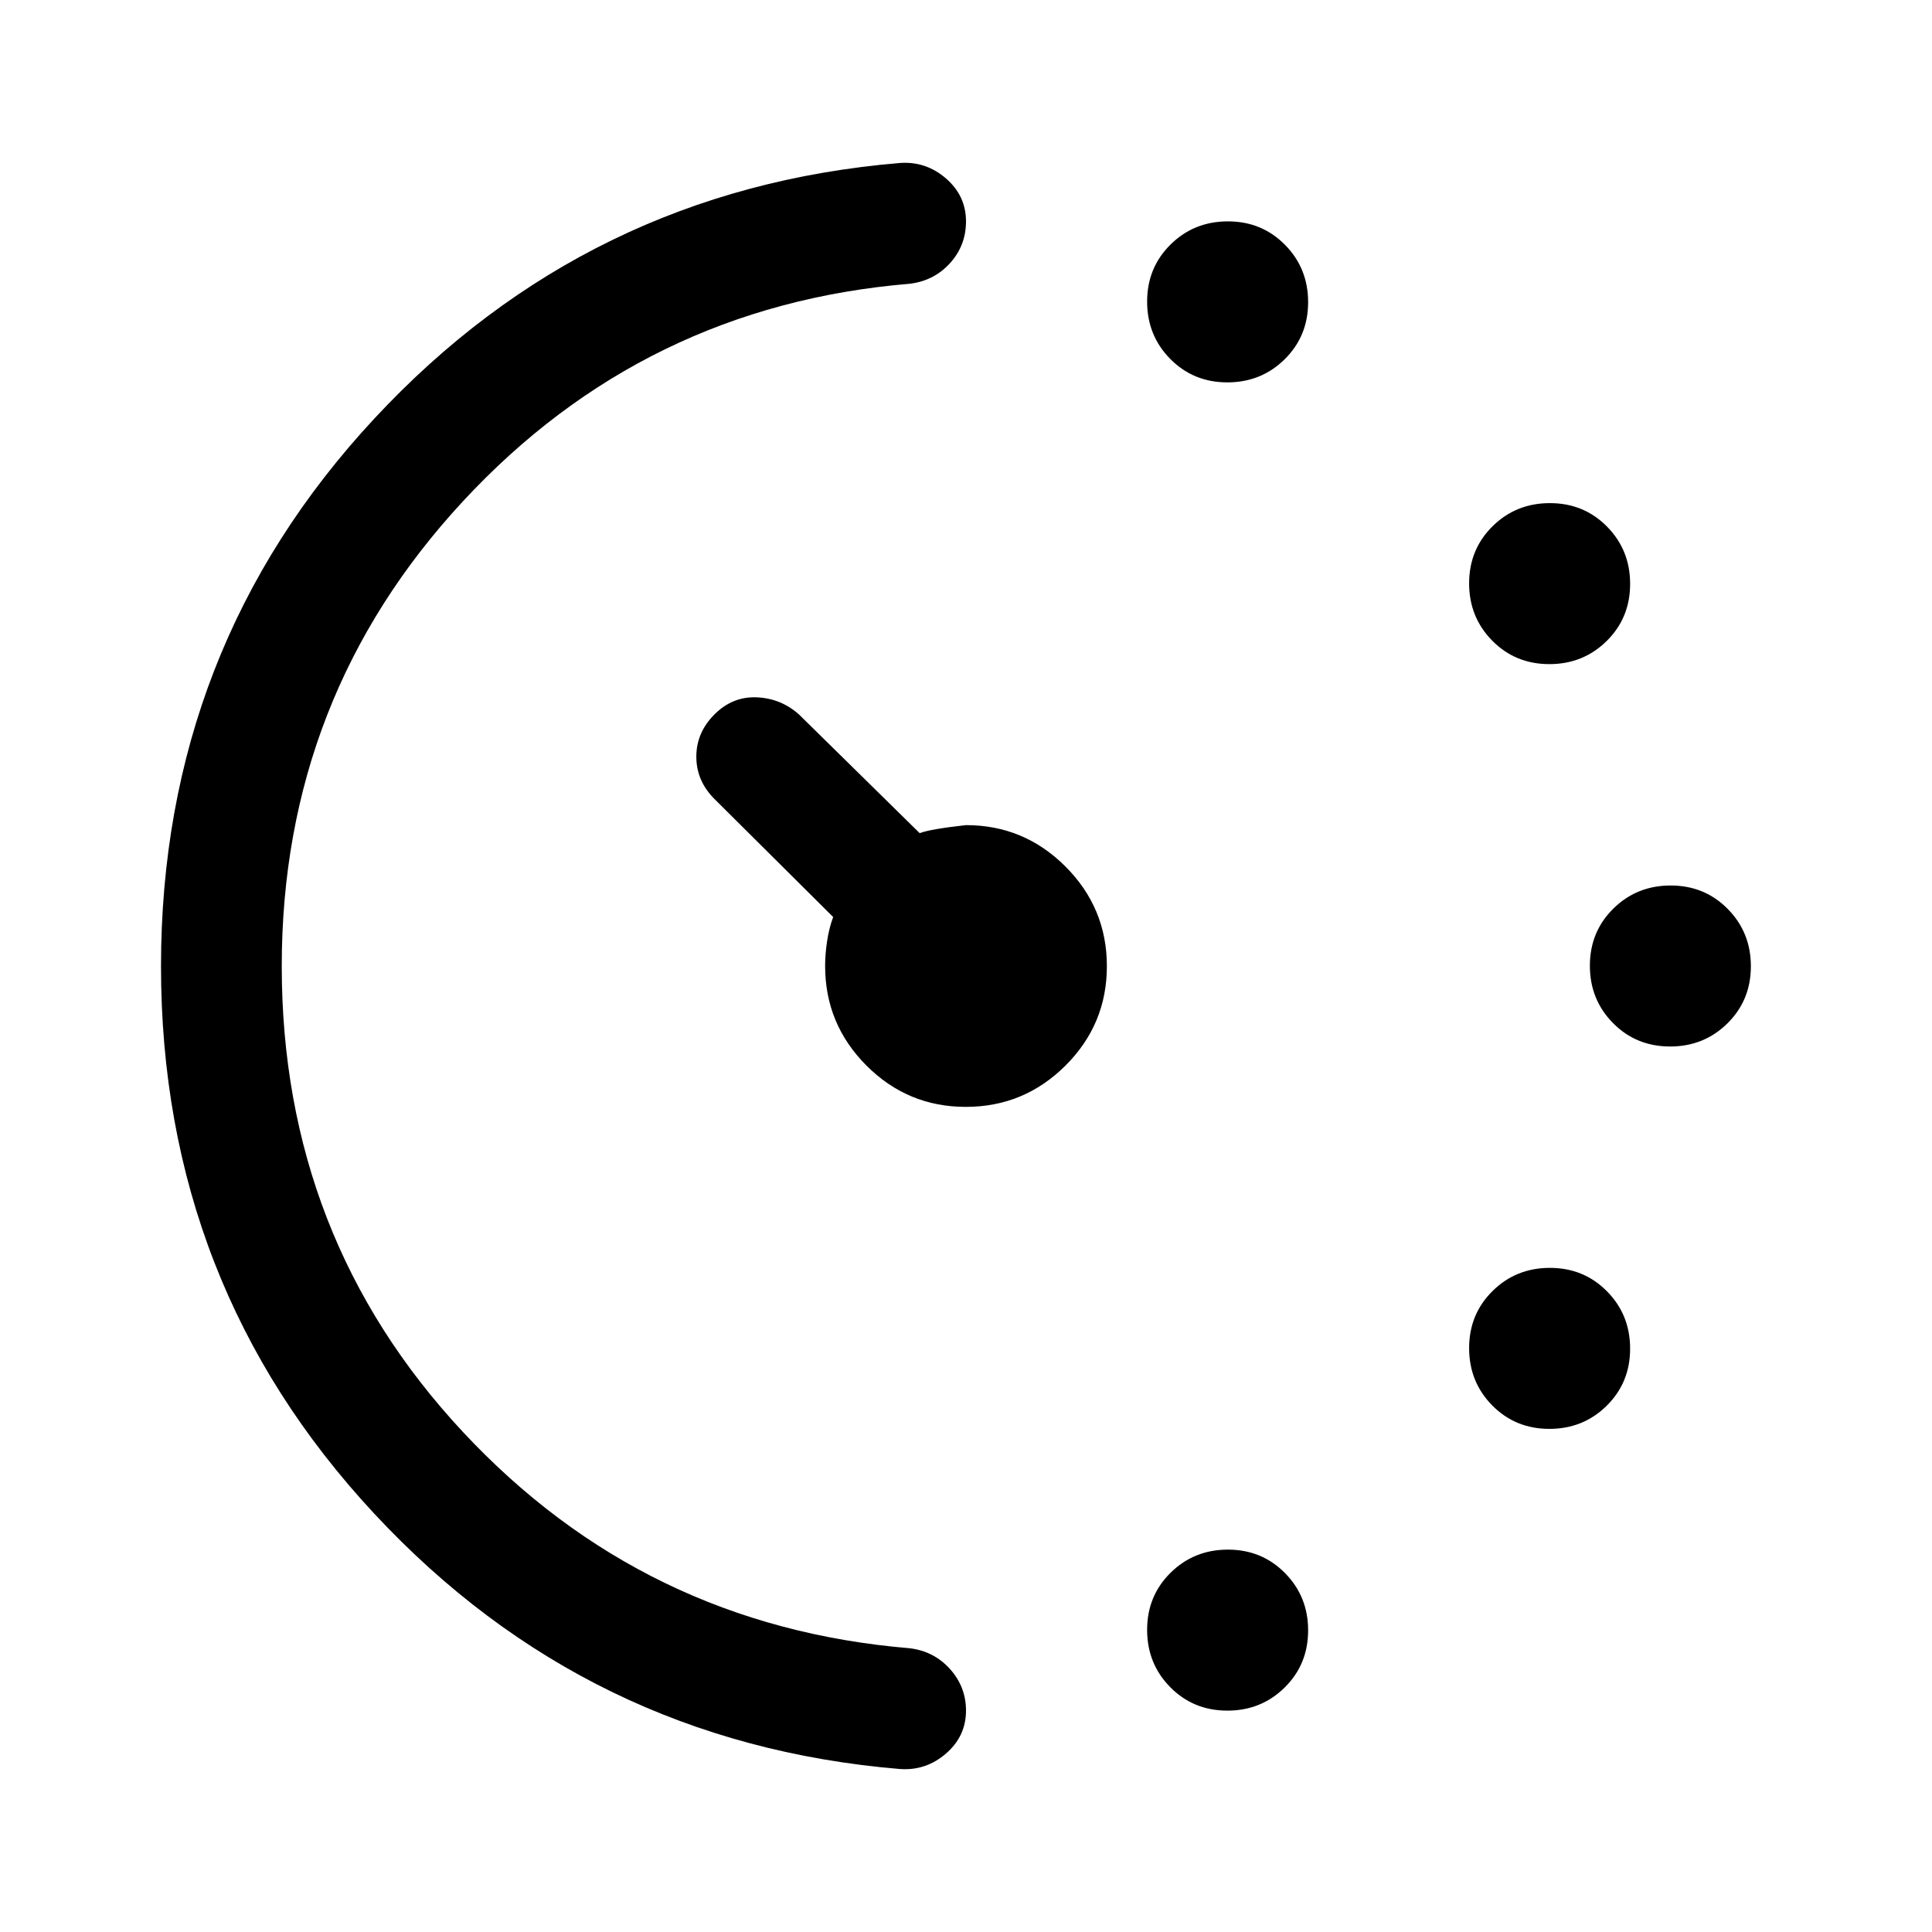 <svg xmlns="http://www.w3.org/2000/svg" width="48" height="48" viewBox="0 -960 960 960"><path d="M609.859-770Q593-770 581.5-781.641t-11.5-28.5Q570-827 581.641-838.5t28.5-11.5Q627-850 638.5-838.359t11.5 28.5Q650-793 638.359-781.5t-28.5 11.5Zm0 660Q593-110 581.5-121.641t-11.5-28.5Q570-167 581.641-178.5t28.5-11.5Q627-190 638.5-178.359t11.5 28.5Q650-133 638.359-121.5t-28.5 11.5Zm160-520Q753-630 741.5-641.641t-11.5-28.5Q730-687 741.641-698.5t28.5-11.5Q787-710 798.5-698.359t11.5 28.5Q810-653 798.359-641.5t-28.5 11.5Zm0 380Q753-250 741.5-261.641t-11.5-28.5Q730-307 741.641-318.5t28.5-11.5Q787-330 798.5-318.359t11.5 28.5Q810-273 798.359-261.5t-28.5 11.5Zm60-190Q813-440 801.5-451.641t-11.5-28.5Q790-497 801.641-508.5t28.5-11.5Q847-520 858.5-508.359t11.5 28.5Q870-463 858.359-451.5t-28.5 11.5ZM80-479.837Q80-638 186-752t261-127q13-1 23 7.625T480-850q0 12-7.946 20.769Q464.108-820.462 452-819q-132 11-222 108.133t-90 230.96Q140-345 230-248.5T452-141q12.108 1.476 20.054 10.333Q480-121.81 480-110q0 12.75-10 21.375T447-81Q292-94 186-207.837t-106-272ZM479.911-410Q451-410 430.5-430.562 410-451.125 410-480q0-5.938 1-12.469t3-11.864L355-563q-9-9-9-21t9-21q9-9 21-8.5t21 8.5l60 59q5-2 23-4 28.875 0 49.438 20.589Q550-508.823 550-479.911 550-451 529.411-430.5q-20.588 20.5-49.5 20.5Z"/></svg>